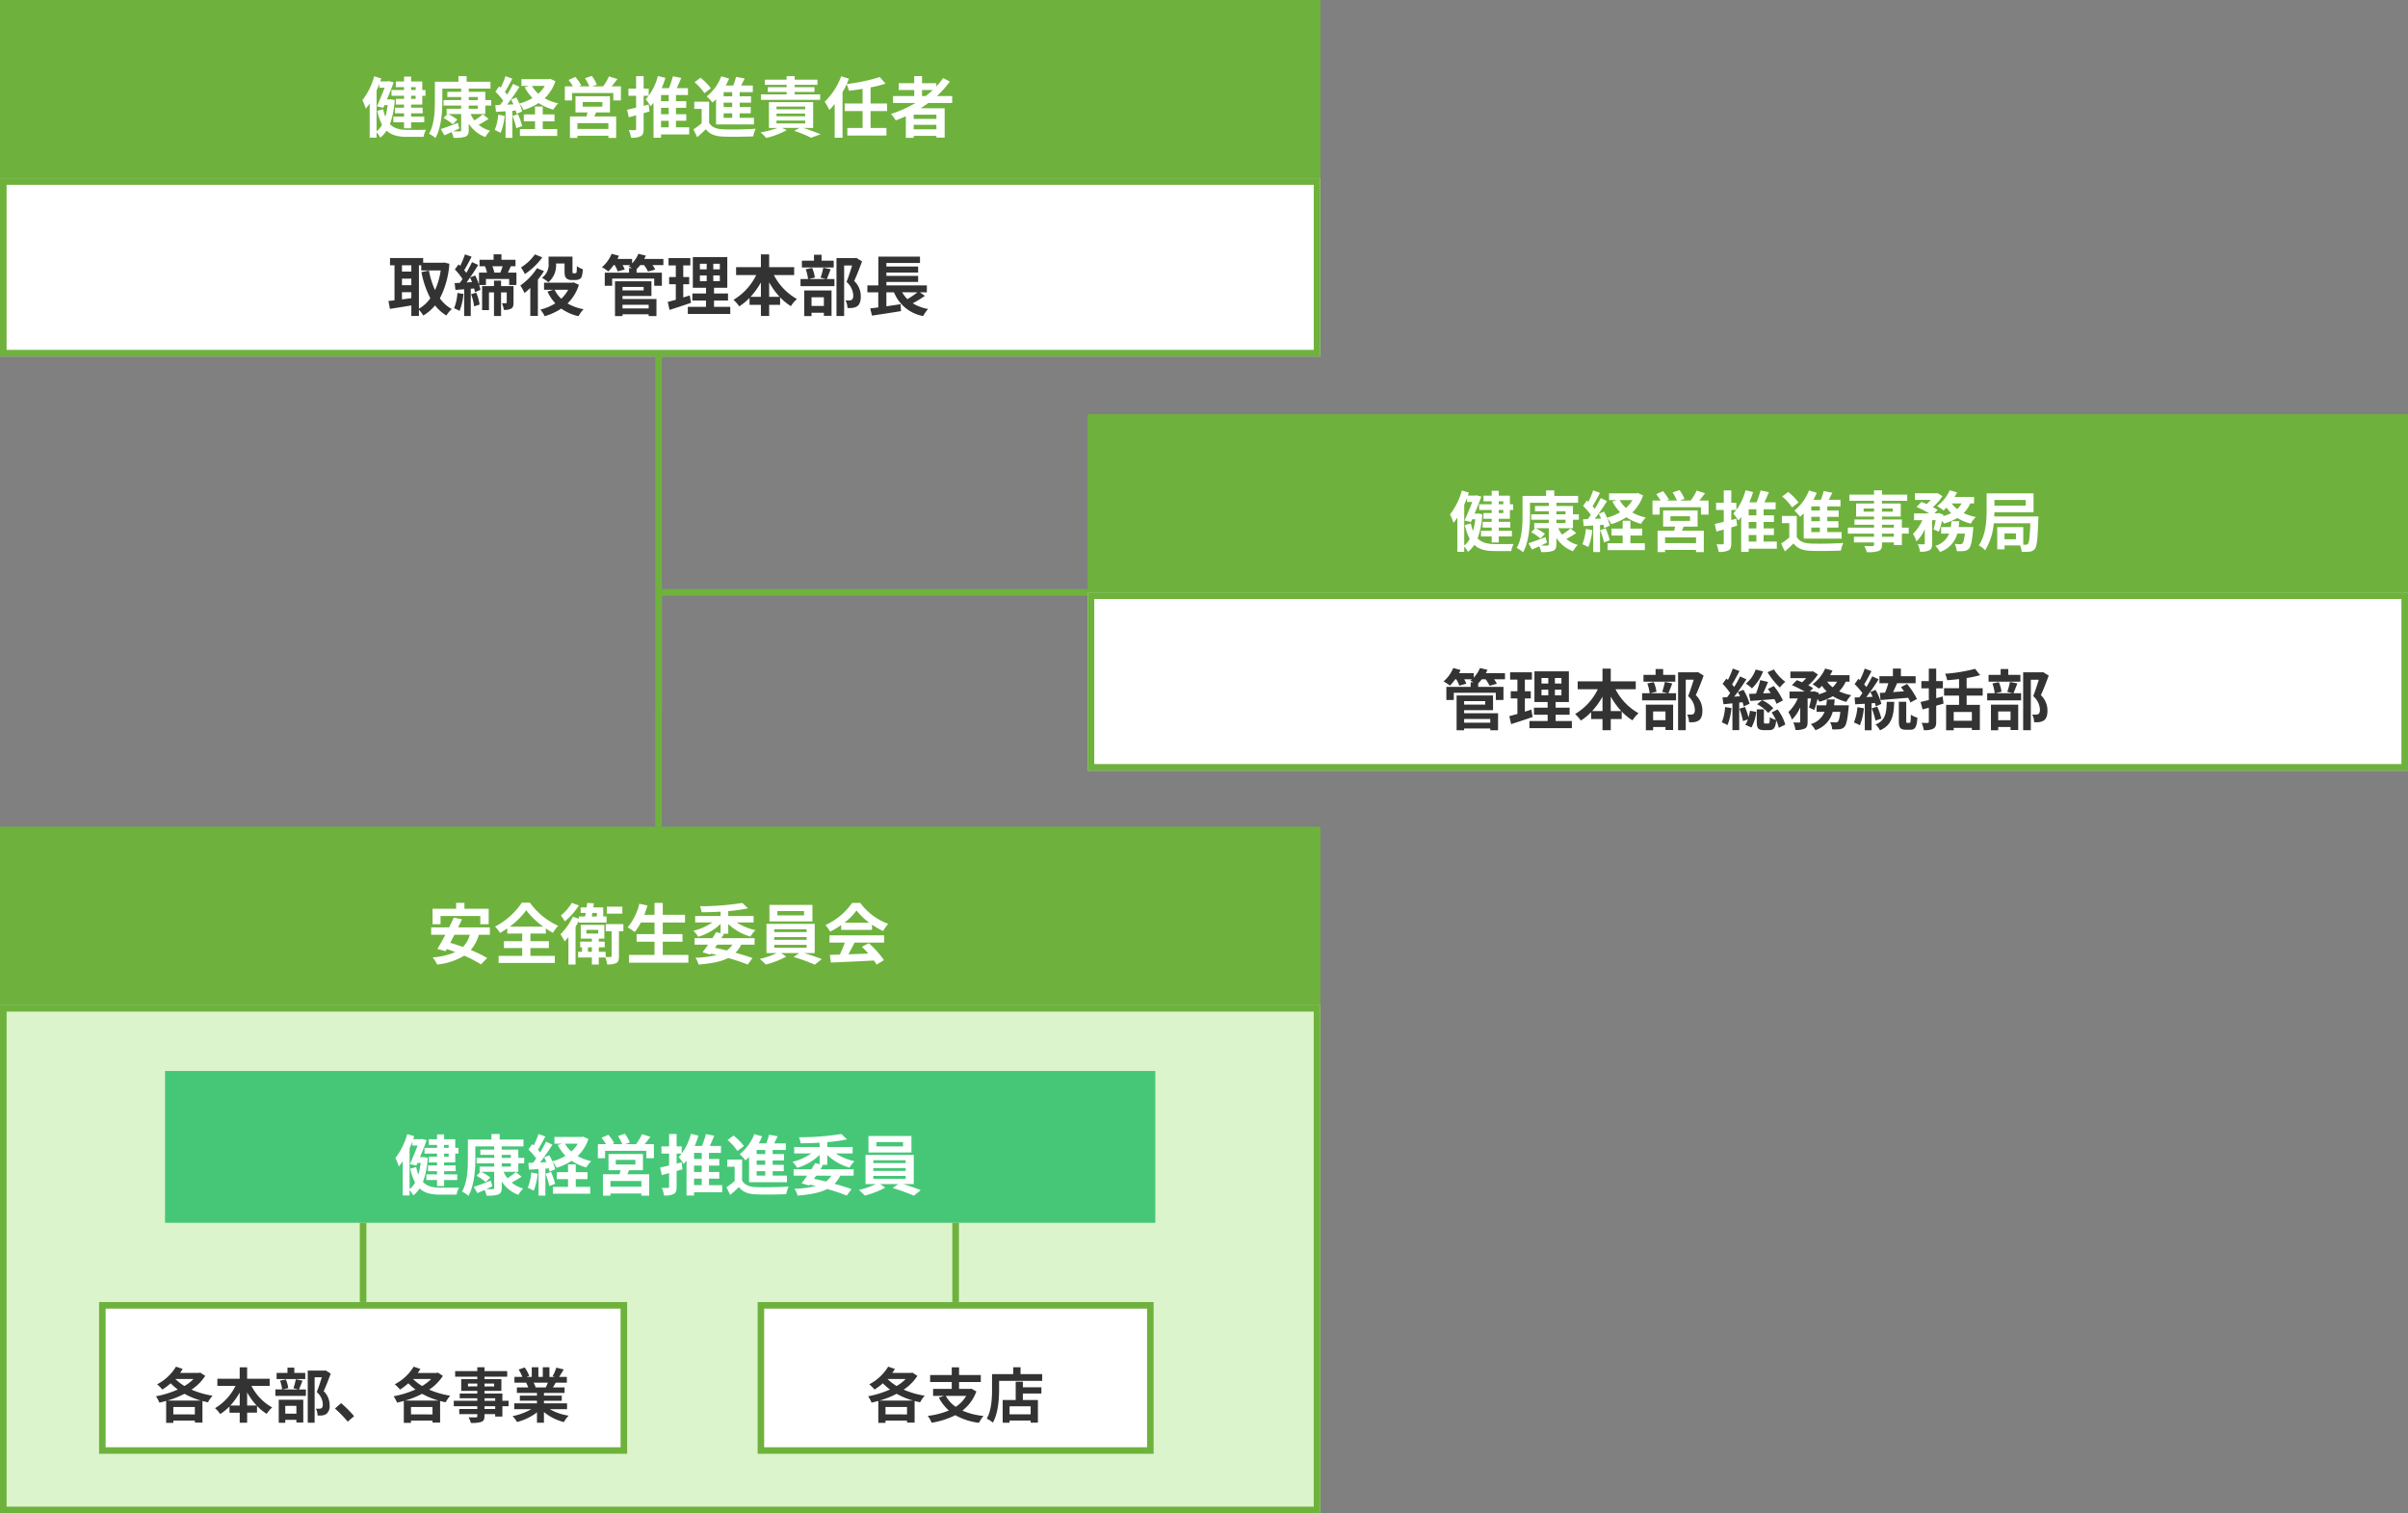 <svg xmlns="http://www.w3.org/2000/svg" width="729.504" height="458.5"><rect width="100%" height="100%" fill="#808080" stroke="none"/><g data-name="長方形 33749" fill="#dcf4cb" stroke="#6eb23d" stroke-width="2"><path d="M0 304.5h400v154H0z" stroke="none"/><path fill="none" d="M1 305.5h398v152H1z"/></g><path data-name="長方形 33746" fill="#6eb23d" d="M0 0h400v54H0z"/><path data-name="長方形 33753" fill="#6eb23d" d="M329.504 125.5h400v54h-400z"/><path data-name="長方形 33748" fill="#6eb23d" d="M0 250.5h400v54H0z"/><path data-name="長方形 33750" fill="#45c777" d="M50 324.5h300v46H50z"/><g data-name="長方形 33751" fill="#fff" stroke="#6eb23d" stroke-width="2"><path d="M30 394.5h160v46H30z" stroke="none"/><path fill="none" d="M31 395.5h158v44H31z"/></g><g data-name="長方形 33752" fill="#fff" stroke="#6eb23d" stroke-width="2"><path d="M229.504 394.5h120v46h-120z" stroke="none"/><path fill="none" d="M230.504 395.5h118v44h-118z"/></g><g data-name="長方形 33747" fill="#fff" stroke="#6eb23d" stroke-width="2"><path d="M0 54h400v54H0z" stroke="none"/><path fill="none" d="M1 55h398v52H1z"/></g><g data-name="長方形 33754" fill="#fff" stroke="#6eb23d" stroke-width="2"><path d="M329.504 179.5h400v54h-400z" stroke="none"/><path fill="none" d="M330.504 180.5h398v52h-398z"/></g><path data-name="パス 403777" d="M125.924 26.4v.88h-1.38v-.88zm0 3.56h-1.38v-.94h1.38zm-3.52-2.68h-3.8v1.74h3.8v.94h-2.5v1.72h2.5v.94h-2.74v1.72h2.74v.98h-3.24v1.72h3.24v1.82h2.14v-1.82h3.98v-1.72h-3.98v-.98h3.5v-1.72h-3.5v-.94h3.38v-2.66h.98v-1.74h-.98v-2.6h-3.38V23.2h-2.14v1.48h-2.5v1.72h2.5zm-8.32.16c.3-.68.58-1.36.84-2.06v1.2h1.6c-.66 1.7-1.56 3.9-2.34 5.64l1.94.44.36-.82h.96a22.184 22.184 0 01-.7 3.54 13.85 13.85 0 01-.66-2.3l-1.8.52a16.012 16.012 0 001.46 4.18 6.168 6.168 0 01-1.66 2zm4.24 2.64l-.36.04h-.74c.76-1.8 1.5-3.66 2.04-5.16l-1.48-.38-.34.08h-2.26l.3-.9-2.12-.64a20.8 20.8 0 01-3.58 7.24 15.142 15.142 0 011.04 2.58 17.844 17.844 0 001.18-1.62V41.7h2.08v-1.6a7.776 7.776 0 011.12 1.6 8.507 8.507 0 001.92-2.12c1.54 1.46 3.58 1.88 6.2 1.88h5a7.148 7.148 0 01.74-2.14c-1.12.04-4.7.04-5.62.04-2.2-.02-4-.38-5.32-1.74a24.173 24.173 0 001.44-7.32zm23.68 1.9h2.76v.98h-2.76zm0-2.58h2.76v.92h-2.76zm5.02 5.14v-2.56h1.78v-1.66h-1.78v-2.5h-5.02v-.98h6.58v-2.08h-7.22v-1.68h-2.48v1.68h-7.14v5.8c0 2.94-.12 7.1-1.76 9.96a9.008 9.008 0 011.92 1.3c1.8-3.1 2.1-8.02 2.1-11.26v-3.72h5.7v.98h-4.18v1.58h4.18v.92h-5.32v1.66h5.32v.98h-4.4v1.58h.28l-1.22 1.2a17.675 17.675 0 012.82 1.92l1.36-1.4a15.484 15.484 0 00-2.78-1.72h3.94v4.84c0 .32-.1.42-.46.42-.26.02-1.08.02-1.92-.02.6-.28 1.22-.56 1.82-.86l-.42-1.7c-1.92.74-3.88 1.48-5.2 1.88l1.1 1.9c.68-.28 1.42-.62 2.18-.98a7.509 7.509 0 01.6 1.74 10.217 10.217 0 003.54-.34c.78-.32 1.06-.84 1.06-2.02v-1.94a9.963 9.963 0 005.04 4.06 9.1 9.1 0 011.44-1.92 9.285 9.285 0 01-3.48-1.8c.96-.5 2.04-1.14 3.02-1.78l-1.74-1.4a21.815 21.815 0 01-2.56 1.86 8.984 8.984 0 01-1.14-1.94zm3.9.22a14.541 14.541 0 01-1.06 4.64 11.755 11.755 0 011.82.86 18.492 18.492 0 001.2-5.16zm4.34.36a23.664 23.664 0 011.16 3.72l1.76-.64a22.049 22.049 0 00-1.24-3.6zm9.16 1.64h3.56v-2.1h-3.56v-2.38h-2.34v2.38h-3.4v2.1h3.4v2.34h-4.58v2.08h11.3V39.1h-4.38zm.62-10.74a10.114 10.114 0 01-1.96 2.38 9.059 9.059 0 01-1.92-2.38zm1.62-2.14l-.42.1h-8.28v2.04h2.28l-1.28.42a12.964 12.964 0 002.36 3.26 15.333 15.333 0 01-3.98 1.66 19.719 19.719 0 00-.92-1.84l-1.58.66c.24.44.48.94.7 1.44l-1.92.08c1.26-1.62 2.64-3.64 3.74-5.38l-1.94-.9a36.266 36.266 0 01-1.78 3.24c-.2-.24-.42-.52-.68-.8.72-1.12 1.52-2.66 2.24-4.02l-2.06-.76a25.352 25.352 0 01-1.46 3.48c-.16-.14-.32-.28-.46-.4l-1.14 1.62a19.627 19.627 0 012.36 2.72c-.32.46-.64.9-.94 1.28l-1.44.06.2 2.06 2.9-.18v8.04h2.06v-8.18l1.02-.08a9.589 9.589 0 01.26 1.02l1.68-.76a11.939 11.939 0 00-.82-2.36 9.323 9.323 0 011.26 1.92 17.933 17.933 0 004.56-2.1 14.652 14.652 0 004.46 2 9.553 9.553 0 011.46-1.92 14.273 14.273 0 01-4.1-1.52 12.7 12.7 0 003.26-5.18zm17.64 15.18h-9.38v-1.74h9.38zm-7.76-8.14h5.94v1.4h-5.94zm8.24 3.14v-4.9h-10.44v4.9h3.64c-.08.4-.2.82-.3 1.22h-5.02v6.5h2.26v-.66h9.38v.66h2.36v-6.5h-6.62c.18-.38.36-.78.52-1.22zm.52-7.9c.56-.66 1.16-1.46 1.74-2.22l-2.56-.8a14.958 14.958 0 01-1.78 3.02h-3.28l1.4-.52a13.456 13.456 0 00-1.52-2.64l-2.08.7a16.329 16.329 0 011.3 2.46h-3.08l.64-.28a12.912 12.912 0 00-1.78-2.56l-2.06.9a15.786 15.786 0 011.32 1.94h-2.44v4.26h2.18v-2.24h12.5v2.24h2.3v-4.26zm11.2 5.5l-1.52.4v-3.04h1.54v-2.18h-1.54v-3.76h-2.28v3.76h-2.32v2.18h2.32v3.6c-1.02.24-1.96.46-2.72.62l.5 2.3 2.22-.6v4.1c0 .3-.1.38-.34.38-.26.02-1.08.02-1.86-.02a8.641 8.641 0 01.66 2.32 5.908 5.908 0 002.98-.48c.64-.36.84-1 .84-2.18V34.3c.6-.18 1.2-.34 1.78-.52zm3.76 4.94h2.32v1.98h-2.32zm2.32-5.94h-2.32V28.8h2.32zm0 3.94h-2.32v-1.94h2.32zm6.2 3.98h-4V36.6h3.12v-2h-3.12v-1.94h3.12v-2h-3.12V28.8h3.64v-2.1h-3.4c.46-.96.92-2.04 1.36-3.08l-2.52-.52a33 33 0 01-1.2 3.6h-2.2a25.242 25.242 0 001.12-3.12l-2.28-.54a16.63 16.63 0 01-3.7 7.06 15.673 15.673 0 011.5 2.1 11.787 11.787 0 00.88-1.06v10.58h2.28v-.98h8.52zm13.04-9.4h-2.6v-1.26h2.6zm0 3.24h-2.6V31.1h2.6zm0 3.28h-2.6v-1.36h2.6zm-4.9 2h11.48v-2h-4.32v-1.36h3.36v-1.92h-3.36V31.1h3.44v-1.92h-3.44v-1.26h3.98v-2h-3.54c.36-.68.72-1.42 1.08-2.14l-2.62-.5a24.8 24.8 0 01-.84 2.64h-2.28a22.858 22.858 0 001.02-2.12l-2.36-.68a14.5 14.5 0 01-4.42 6.08 16.854 16.854 0 011.74 1.88c.36-.32.72-.66 1.08-1.04zm-1.56-10.96a17.38 17.38 0 00-3.14-3.18l-1.82 1.36a15.585 15.585 0 013 3.32zm-.54 4.08h-4.5V33h2.24v4.36a23.968 23.968 0 01-2.48 1.84l1.12 2.36c1.02-.86 1.84-1.62 2.64-2.4 1.2 1.54 2.8 2.12 5.18 2.22 2.44.1 6.68.06 9.16-.06a10.845 10.845 0 01.74-2.32c-2.76.22-7.48.28-9.88.18-2.04-.08-3.44-.64-4.22-1.98zm33.64-2.22h-7.72v-.74h6v-1.44h-6v-.72h6.9v-1.56h-6.9v-1.08h-2.44v1.08h-6.62v1.56h6.62v.72h-5.7v1.44h5.7v.74h-7.76v1.64h17.92zm-13.22 7.94h8.68v.84h-8.68zm0-2.12h8.68v.8h-8.68zm0-2.12h8.68v.8h-8.68zm11.1 6.46v-7.82h-13.4v7.82h2.62a26.91 26.91 0 01-5.16 1.34 15.367 15.367 0 011.72 1.7 25.561 25.561 0 006.24-2.38l-1.46-.66h5.3l-1.6.88a36.245 36.245 0 015.12 2.1l2.86-1.06c-1.26-.54-3.3-1.3-5.18-1.92zm22.4-5.1v-2.3h-5v-4.88a33.119 33.119 0 004.52-1.14l-1.74-2a52.632 52.632 0 01-10.02 2.12c.26-.54.48-1.06.7-1.6l-2.36-.74a20.816 20.816 0 01-5 7.7 18.6 18.6 0 011.4 2.5 18.636 18.636 0 001.62-1.84v10.24h2.38v-13.8a22.713 22.713 0 001.24-2.4 9.287 9.287 0 01.68 1.98c1.34-.16 2.76-.34 4.16-.58v4.44h-5.42v2.3h5.42v5.12h-4.62v2.28h11.84v-2.28h-4.8v-5.12zm10.58-6.38h3.26a27.313 27.313 0 01-2.16 1.82h-1.1zm4.36 8.74h-6.88v-1.28h6.88zm-6.88 3.16v-1.36h6.88v1.36zm11.66-7.98v-2.1h-4.64a29.255 29.255 0 003.94-4.4l-2.04-1.04a24.353 24.353 0 01-2.06 2.54v-.98h-4.34v-2.16h-2.36v2.16h-4.7v2.06h4.7v1.82h-6.42v2.1h6.8a35.436 35.436 0 01-7.42 3.32 12.944 12.944 0 011.44 1.96c1.02-.38 2.06-.82 3.06-1.26v6.54h2.38v-.6h6.88v.52h2.5V32.8h-7.28c.82-.52 1.58-1.04 2.36-1.6z" fill="#fff" stroke="rgba(0,0,0,0)"/><path data-name="パス 403776" d="M455.428 151.9v.88h-1.38v-.88zm0 3.56h-1.38v-.94h1.38zm-3.52-2.68h-3.8v1.74h3.8v.94h-2.5v1.72h2.5v.94h-2.74v1.72h2.74v.98h-3.24v1.72h3.24v1.82h2.14v-1.82h3.98v-1.72h-3.98v-.98h3.5v-1.72h-3.5v-.94h3.38v-2.66h.98v-1.74h-.98v-2.6h-3.38v-1.48h-2.14v1.48h-2.5v1.72h2.5zm-8.32.16c.3-.68.58-1.36.84-2.06v1.2h1.6c-.66 1.7-1.56 3.9-2.34 5.64l1.94.44.36-.82h.96a22.184 22.184 0 01-.7 3.54 13.85 13.85 0 01-.66-2.3l-1.8.52a16.012 16.012 0 001.46 4.18 6.168 6.168 0 01-1.66 2zm4.24 2.64l-.36.04h-.74c.76-1.8 1.5-3.66 2.04-5.16l-1.48-.38-.34.08h-2.26l.3-.9-2.12-.64a20.8 20.8 0 01-3.58 7.24 15.142 15.142 0 011.04 2.58 17.844 17.844 0 001.18-1.62v10.38h2.08v-1.6a7.776 7.776 0 011.12 1.6 8.507 8.507 0 001.92-2.12c1.54 1.46 3.58 1.88 6.2 1.88h5a7.148 7.148 0 01.74-2.14c-1.12.04-4.7.04-5.62.04-2.2-.02-4-.38-5.32-1.74a24.173 24.173 0 001.44-7.32zm23.68 1.9h2.76v.98h-2.76zm0-2.58h2.76v.92h-2.76zm5.02 5.14v-2.56h1.78v-1.66h-1.78v-2.5h-5.02v-.98h6.58v-2.08h-7.22v-1.68h-2.48v1.68h-7.14v5.8c0 2.94-.12 7.1-1.76 9.96a9.008 9.008 0 011.92 1.3c1.8-3.1 2.1-8.02 2.1-11.26v-3.72h5.7v.98h-4.18v1.58h4.18v.92h-5.32v1.66h5.32v.98h-4.4v1.58h.28l-1.22 1.2a17.675 17.675 0 012.82 1.92l1.36-1.4a15.484 15.484 0 00-2.78-1.72h3.94v4.84c0 .32-.1.42-.46.42-.26.02-1.08.02-1.92-.02.6-.28 1.22-.56 1.82-.86l-.42-1.7c-1.92.74-3.88 1.48-5.2 1.88l1.1 1.9c.68-.28 1.42-.62 2.18-.98a7.509 7.509 0 01.6 1.74 10.217 10.217 0 003.54-.34c.78-.32 1.06-.84 1.06-2.02v-1.94a9.963 9.963 0 005.04 4.06 9.1 9.1 0 011.44-1.92 9.285 9.285 0 01-3.48-1.8c.96-.5 2.04-1.14 3.02-1.78l-1.74-1.4a21.815 21.815 0 01-2.56 1.86 8.984 8.984 0 01-1.14-1.94zm3.9.22a14.541 14.541 0 01-1.06 4.64 11.755 11.755 0 011.82.86 18.492 18.492 0 001.2-5.16zm4.34.36a23.664 23.664 0 011.16 3.72l1.76-.64a22.049 22.049 0 00-1.24-3.6zm9.16 1.64h3.56v-2.1h-3.56v-2.38h-2.34v2.38h-3.4v2.1h3.4v2.34h-4.58v2.08h11.3v-2.08h-4.38zm.62-10.74a10.114 10.114 0 01-1.96 2.38 9.059 9.059 0 01-1.92-2.38zm1.62-2.14l-.42.1h-8.28v2.04h2.28l-1.28.42a12.964 12.964 0 002.36 3.26 15.333 15.333 0 01-3.98 1.66 19.719 19.719 0 00-.92-1.84l-1.58.66c.24.44.48.94.7 1.44l-1.92.08c1.26-1.62 2.64-3.64 3.74-5.38l-1.94-.9a36.266 36.266 0 01-1.78 3.24c-.2-.24-.42-.52-.68-.8.72-1.12 1.52-2.66 2.24-4.02l-2.06-.76a25.352 25.352 0 01-1.46 3.48c-.16-.14-.32-.28-.46-.4l-1.14 1.62a19.627 19.627 0 012.36 2.72c-.32.46-.64.9-.94 1.28l-1.44.06.2 2.06 2.9-.18v8.04h2.06v-8.18l1.02-.08a9.589 9.589 0 01.26 1.02l1.68-.76a11.939 11.939 0 00-.82-2.36 9.323 9.323 0 011.26 1.92 17.933 17.933 0 004.56-2.1 14.652 14.652 0 004.46 2 9.553 9.553 0 011.46-1.92 14.273 14.273 0 01-4.1-1.52 12.7 12.7 0 003.26-5.18zm17.64 15.18h-9.38v-1.74h9.38zm-7.76-8.14h5.94v1.4h-5.94zm8.24 3.14v-4.9h-10.44v4.9h3.64c-.08.4-.2.82-.3 1.22h-5.02v6.5h2.26v-.66h9.38v.66h2.36v-6.5h-6.62c.18-.38.36-.78.52-1.22zm.52-7.9c.56-.66 1.16-1.46 1.74-2.22l-2.56-.8a14.958 14.958 0 01-1.78 3.02h-3.28l1.4-.52a13.456 13.456 0 00-1.52-2.64l-2.08.7a16.329 16.329 0 011.3 2.46h-3.08l.64-.28a12.912 12.912 0 00-1.78-2.56l-2.06.9a15.786 15.786 0 011.32 1.94h-2.44v4.26h2.18v-2.24h12.5v2.24h2.3v-4.26zm11.2 5.5l-1.52.4v-3.04h1.54v-2.18h-1.54v-3.76h-2.28v3.76h-2.32v2.18h2.32v3.6c-1.02.24-1.96.46-2.72.62l.5 2.3 2.22-.6v4.1c0 .3-.1.38-.34.38-.26.02-1.08.02-1.86-.02a8.641 8.641 0 01.66 2.32 5.908 5.908 0 002.98-.48c.64-.36.84-1 .84-2.18v-4.76c.6-.18 1.2-.34 1.78-.52zm3.76 4.94h2.32v1.98h-2.32zm2.32-5.94h-2.32v-1.86h2.32zm0 3.94h-2.32v-1.94h2.32zm6.2 3.98h-4v-1.98h3.12v-2h-3.12v-1.94h3.12v-2h-3.12v-1.86h3.64v-2.1h-3.4c.46-.96.92-2.04 1.36-3.08l-2.52-.52a33 33 0 01-1.2 3.6h-2.2a25.242 25.242 0 001.12-3.12l-2.28-.54a16.63 16.63 0 01-3.7 7.06 15.673 15.673 0 011.5 2.1 11.787 11.787 0 00.88-1.06v10.58h2.28v-.98h8.52zm13.04-9.4h-2.6v-1.26h2.6zm0 3.24h-2.6v-1.32h2.6zm0 3.28h-2.6v-1.36h2.6zm-4.9 2h11.48v-2h-4.32v-1.36h3.36v-1.92h-3.36v-1.32h3.44v-1.92h-3.44v-1.26h3.98v-2h-3.54c.36-.68.72-1.42 1.08-2.14l-2.62-.5a24.8 24.8 0 01-.84 2.64h-2.28a22.858 22.858 0 001.02-2.12l-2.36-.68a14.5 14.5 0 01-4.42 6.08 16.854 16.854 0 011.74 1.88c.36-.32.72-.66 1.08-1.04zm-1.56-10.96a17.38 17.38 0 00-3.14-3.18l-1.82 1.36a15.585 15.585 0 013 3.32zm-.54 4.08h-4.5v2.18h2.24v4.36a23.968 23.968 0 01-2.48 1.84l1.12 2.36c1.02-.86 1.84-1.62 2.64-2.4 1.2 1.54 2.8 2.12 5.18 2.22 2.44.1 6.68.06 9.16-.06a10.845 10.845 0 01.74-2.32c-2.76.22-7.48.28-9.88.18-2.04-.08-3.44-.64-4.22-1.98zm29.42 6.3h-3.6v-.94h3.6zm-3.6-3.62h3.6v.86h-3.6zm-5.56-3.98v-.96h3.14v.96zm8.8-.96v.96h-3.24v-.96zm4.86 5.8h-2.08v-2.46h-6.02v-.88h5.68v-3.96h-5.68v-.82h7.64v-1.88h-7.64v-1.3h-2.42v1.3h-7.46v1.88h7.46v.82h-5.42v3.96h5.42v.88h-5.92v1.6h5.92v.86h-7.92v1.82h7.92v.94h-6.08v1.72h6.08v.62c0 .36-.12.48-.5.5-.32 0-1.5 0-2.46-.04a7.332 7.332 0 01.78 1.88 10.533 10.533 0 003.54-.34c.78-.34 1.06-.82 1.06-2v-.62h3.6v.82h2.42v-3.48h2.08zm15.12-.16c.08-.58.14-1.18.2-1.78h-2.38a16.7 16.7 0 01-.2 1.78h-2.92v1.98h2.42a6.411 6.411 0 01-4.18 3.72 6.727 6.727 0 011.38 1.84 7.99 7.99 0 005.26-5.56h2.32c-.22 1.86-.48 2.72-.76 2.98a.815.815 0 01-.64.22 16.937 16.937 0 01-1.72-.1 5.244 5.244 0 01.64 2.2 15.282 15.282 0 002.24-.04 2.2 2.2 0 001.46-.7c.58-.64.94-2.18 1.26-5.64.04-.28.08-.9.08-.9zm.88-7.16a6.078 6.078 0 01-1.32 1.7 7.842 7.842 0 01-1.66-1.7zm3.8 0v-1.98h-5.9a13.409 13.409 0 00.74-1.4l-2.22-.6a11.923 11.923 0 01-3.82 4.76 17.464 17.464 0 011.94 1.34 11.908 11.908 0 00.9-.86 11.308 11.308 0 001.42 1.66 12.117 12.117 0 01-2.44.92l.08-.46-1.44-.48-.32.1h-.96l.98-1.02a11.194 11.194 0 00-1.46-.88 14.929 14.929 0 002.92-3.3l-1.52-.96-.36.08h-6.46v2h4.8a12.489 12.489 0 01-1.26 1.26c-.54-.24-1.1-.46-1.58-.64l-1.5 1.52a29.012 29.012 0 013.86 1.94h-4.58v2.08h2.5a12.566 12.566 0 01-2.84 4.12 13.329 13.329 0 011.08 2.3 12.118 12.118 0 002.5-3.7v4.28c0 .24-.08.28-.32.3-.26 0-1.06 0-1.8-.02a7.923 7.923 0 01.68 2.26 5.9 5.9 0 002.82-.42c.7-.36.86-1 .86-2.08v-7.04h1.06a26.067 26.067 0 01-.64 2.76l1.6.74a23.344 23.344 0 00.98-3.34 7.57 7.57 0 01.56.84 16.009 16.009 0 004.08-1.68 14.406 14.406 0 004.08 1.72 9.135 9.135 0 011.5-2.02 15.562 15.562 0 01-3.68-1.18 9.825 9.825 0 002-2.92zm12.68 10.84h-3.46v-1.78h3.46zm2.96-11.9v1.72h-9.48v-1.72zm-9.54 5c.04-.44.04-.88.06-1.28h11.86v-5.72h-14.22v4.88c0 3.18-.18 7.74-2.38 10.86a8.72 8.72 0 011.92 1.5 17.63 17.63 0 002.6-8.18h11.1c-.14 4.2-.36 5.82-.7 6.22a.69.69 0 01-.66.28h-.78v-5.32h-7.88v6.72h2.2v-1.18h4.72a6.412 6.412 0 01.48 1.94 13.417 13.417 0 002.5-.08 2.065 2.065 0 001.52-.86c.6-.76.82-3.02 1.02-8.82.02-.28.04-.96.04-.96z" fill="#fff" stroke="rgba(0,0,0,0)"/><path data-name="パス 403775" d="M133.464 277.54h12.04v2.5h2.54v-4.7h-7.34v-1.78h-2.52v1.78h-7.14v4.7h2.42zm8.86 5.68a7.935 7.935 0 01-2.1 3.7c-1.32-.48-2.62-.92-3.84-1.26.42-.78.86-1.6 1.28-2.44zm6.08 0v-2.24h-9.62c.42-.84.82-1.66 1.18-2.44l-2.5-.52c-.4.92-.88 1.94-1.4 2.96h-5.44v2.24h4.3c-.86 1.62-1.7 3.14-2.42 4.3l2.48.68.38-.66c.84.28 1.7.6 2.58.92a20.964 20.964 0 01-6.88 1.62 9.712 9.712 0 011.36 2.16 19.528 19.528 0 008.2-2.68 34.347 34.347 0 015.08 2.64l1.9-1.94a36.759 36.759 0 00-5-2.42 12.136 12.136 0 002.48-4.62zm6.02-2.46a23.04 23.04 0 005-4.96 24.1 24.1 0 005.16 4.96zm6.26 6.48h5.6v-2.08h-5.6v-2.3h4.68v-1.56a25.355 25.355 0 002.16 1.34 11.588 11.588 0 011.58-2.14 21.137 21.137 0 01-8.56-7h-2.46a21.825 21.825 0 01-8.12 7.24 8.788 8.788 0 011.5 1.92 25.589 25.589 0 002.22-1.38v1.58h4.52v2.3h-5.54v2.08h5.54v2.38h-7.14v2.14h17.02v-2.14h-7.4zm27.86-12.54h-4.7v2.12h4.7zm-15.32-1.14a13.982 13.982 0 01-3.3 3.8 11.787 11.787 0 011.18 1.82 20.689 20.689 0 004.26-4.84zm7.6 3.04v1.08h-1.56c.06-.34.14-.7.2-1.08zm-5.48 2.92h8.42v-1.84h-1.02v-2.74h-3c.06-.42.12-.84.18-1.24l-2.02-.14q-.09.66-.18 1.38h-1.82v1.66h1.54c-.06.38-.12.74-.2 1.08h-1.9v.7l-1.8-.64a18.7 18.7 0 01-3.76 5.34 14.078 14.078 0 011.26 2.16c.38-.4.78-.84 1.16-1.32v8.32h2.16V280.8c.36-.58.68-1.18.98-1.78zm2.78 8.86v-1.36h1.18v1.36zm-.48-6.64h3.58v1.12h-3.58zm11.22-1.74h-5.36v2.16h1.78v7.52c0 .22-.06.28-.3.28a13.2 13.2 0 01-1.5-.02v-1.56h-2.08v-1.36h1.8v-1.72h-1.8v-.9h1.68v-4.18h-7.14v4.18h3.36v.9h-3.54v1.72h.56v1.36h-1.18v1.72h4.16v2.14h2.1v-2.14h2a11.206 11.206 0 01.54 2.1 5.824 5.824 0 002.74-.4c.68-.38.82-1.02.82-2.1v-7.54h1.36zm11.92 9.34v-4.02h5.98v-2.3h-5.98v-3.52h6.74v-2.32h-6.74v-3.6h-2.5v3.6h-3.08c.34-.92.66-1.86.94-2.82l-2.46-.54a17.207 17.207 0 01-3.54 7.16 18.912 18.912 0 012.14 1.42 16.484 16.484 0 001.86-2.9h4.14v3.52h-5.42v2.3h5.42v4.02h-7.72v2.34h17.98v-2.34zm21.1-3.12a6.474 6.474 0 01-1.7 1.76c-1.18-.28-2.38-.56-3.58-.82l.64-.94zm-1.26-6.24a16.708 16.708 0 006.72 3.8 10.292 10.292 0 011.52-1.96 17.114 17.114 0 01-5.7-2.34h5.14v-1.94h-7.68v-1.48a50.676 50.676 0 005.98-.84l-1.72-1.64a81.074 81.074 0 01-12.84 1 6.482 6.482 0 01.5 1.82c1.84 0 3.8-.06 5.76-.18v1.32h-7.7v1.94h5.2a16.68 16.68 0 01-5.72 2.52 9.625 9.625 0 011.42 1.84 16.675 16.675 0 006.8-3.9v2.82l-1.34-.36c-.34.58-.74 1.22-1.14 1.86h-5.4v1.96h4.1c-.6.86-1.18 1.66-1.68 2.3l2.3.7.22-.3q.93.21 1.8.42a30.267 30.267 0 01-6.48.84 6.567 6.567 0 01.94 2.08c3.84-.34 6.78-.86 8.98-2a61.543 61.543 0 015.92 1.98l1.46-1.96c-1.38-.5-3.18-1.06-5.18-1.6a8.926 8.926 0 001.74-2.46h4.06v-1.96h-10.08c.28-.42.54-.84.78-1.24l-.38-.1h1.7zm22.96-2.64h-8.08v-1.3h8.08zm2.54-3.16h-13.02v5h13.02zm-11.56 12.1h9.8v.88h-9.8zm0-2.36h9.8v.84h-9.8zm0-2.38h9.8v.86h-9.8zm12.26 7.22v-8.84h-14.62v8.84h3.14a24.415 24.415 0 01-5.16 1.78 20.919 20.919 0 011.8 1.7 26.648 26.648 0 006.2-2.4l-1.54-1.08h5.46l-1.68 1.2a53.233 53.233 0 016.42 2.32l2.1-1.68c-1.38-.56-3.48-1.28-5.36-1.84zm9-9.2a18.176 18.176 0 003.66-3.7 19.464 19.464 0 003.84 3.7zm-.98 2.18h9.34v-1.58a24.168 24.168 0 003.36 1.94 12.328 12.328 0 011.54-2.18 18.3 18.3 0 01-8.46-6.34h-2.48a19.86 19.86 0 01-8.08 6.7 9.292 9.292 0 011.4 2 23.093 23.093 0 003.38-2zm-3.54 3.86h4.64a38.408 38.408 0 01-1.52 3.62l-3.02.1.32 2.32c3.4-.16 8.34-.36 13.04-.62a10.607 10.607 0 01.8 1.24l2.22-1.34a26.9 26.9 0 00-4.58-5.14l-2.1 1.1a23.837 23.837 0 011.96 2.04c-2.04.08-4.1.16-6.02.22.6-1.12 1.26-2.36 1.84-3.54h8.96v-2.2h-16.54z" fill="#fff" stroke="rgba(0,0,0,0)"/><path data-name="パス 403774" d="M135.924 346.9v.88h-1.38v-.88zm0 3.56h-1.38v-.94h1.38zm-3.52-2.68h-3.8v1.74h3.8v.94h-2.5v1.72h2.5v.94h-2.74v1.72h2.74v.98h-3.24v1.72h3.24v1.82h2.14v-1.82h3.98v-1.72h-3.98v-.98h3.5v-1.72h-3.5v-.94h3.38v-2.66h.98v-1.74h-.98v-2.6h-3.38v-1.48h-2.14v1.48h-2.5v1.72h2.5zm-8.32.16c.3-.68.58-1.36.84-2.06v1.2h1.6c-.66 1.7-1.56 3.9-2.34 5.64l1.94.44.36-.82h.96a22.184 22.184 0 01-.7 3.54 13.85 13.85 0 01-.66-2.3l-1.8.52a16.012 16.012 0 001.46 4.18 6.168 6.168 0 01-1.66 2zm4.24 2.64l-.36.04h-.74c.76-1.8 1.5-3.66 2.04-5.16l-1.48-.38-.34.08h-2.26l.3-.9-2.12-.64a20.8 20.8 0 01-3.58 7.24 15.142 15.142 0 011.04 2.58 17.844 17.844 0 001.18-1.62v10.38h2.08v-1.6a7.776 7.776 0 011.12 1.6 8.507 8.507 0 001.92-2.12c1.54 1.46 3.58 1.88 6.2 1.88h5a7.148 7.148 0 01.74-2.14c-1.12.04-4.7.04-5.62.04-2.2-.02-4-.38-5.32-1.74a24.173 24.173 0 001.44-7.32zm23.68 1.9h2.76v.98h-2.76zm0-2.58h2.76v.92h-2.76zm5.02 5.14v-2.56h1.78v-1.66h-1.78v-2.5h-5.02v-.98h6.58v-2.08h-7.22v-1.68h-2.48v1.68h-7.14v5.8c0 2.94-.12 7.1-1.76 9.96a9.009 9.009 0 011.92 1.3c1.8-3.1 2.1-8.02 2.1-11.26v-3.72h5.7v.98h-4.18v1.58h4.18v.92h-5.32v1.66h5.32v.98h-4.4v1.58h.28l-1.22 1.2a17.675 17.675 0 012.82 1.92l1.36-1.4a15.483 15.483 0 00-2.78-1.72h3.94v4.84c0 .32-.1.42-.46.42-.26.02-1.08.02-1.92-.02.6-.28 1.22-.56 1.82-.86l-.42-1.7c-1.92.74-3.88 1.48-5.2 1.88l1.1 1.9c.68-.28 1.42-.62 2.18-.98a7.51 7.51 0 01.6 1.74 10.217 10.217 0 003.54-.34c.78-.32 1.06-.84 1.06-2.02v-1.94a9.963 9.963 0 005.04 4.06 9.1 9.1 0 011.44-1.92 9.285 9.285 0 01-3.48-1.8c.96-.5 2.04-1.14 3.02-1.78l-1.74-1.4a21.814 21.814 0 01-2.56 1.86 8.984 8.984 0 01-1.14-1.94zm3.9.22a14.541 14.541 0 01-1.06 4.64 11.756 11.756 0 011.82.86 18.491 18.491 0 001.2-5.16zm4.34.36a23.665 23.665 0 011.16 3.72l1.76-.64a22.051 22.051 0 00-1.24-3.6zm9.16 1.64h3.56v-2.1h-3.56v-2.38h-2.34v2.38h-3.4v2.1h3.4v2.34h-4.58v2.08h11.3v-2.08h-4.38zm.62-10.74a10.114 10.114 0 01-1.96 2.38 9.059 9.059 0 01-1.92-2.38zm1.62-2.14l-.42.1h-8.28v2.04h2.28l-1.28.42a12.965 12.965 0 002.36 3.26 15.333 15.333 0 01-3.98 1.66 19.72 19.72 0 00-.92-1.84l-1.58.66c.24.44.48.94.7 1.44l-1.92.08c1.26-1.62 2.64-3.64 3.74-5.38l-1.94-.9a36.269 36.269 0 01-1.78 3.24c-.2-.24-.42-.52-.68-.8.72-1.12 1.52-2.66 2.24-4.02l-2.06-.76a25.354 25.354 0 01-1.46 3.48c-.16-.14-.32-.28-.46-.4l-1.14 1.62a19.626 19.626 0 012.36 2.72c-.32.46-.64.9-.94 1.28l-1.44.06.2 2.06 2.9-.18v8.04h2.06v-8.18l1.02-.08a9.587 9.587 0 01.26 1.02l1.68-.76a11.94 11.94 0 00-.82-2.36 9.324 9.324 0 011.26 1.92 17.934 17.934 0 004.56-2.1 14.652 14.652 0 004.46 2 9.553 9.553 0 011.46-1.92 14.273 14.273 0 01-4.1-1.52 12.7 12.7 0 003.26-5.18zm17.64 15.18h-9.38v-1.74h9.38zm-7.76-8.14h5.94v1.4h-5.94zm8.24 3.14v-4.9h-10.44v4.9h3.64c-.08.4-.2.82-.3 1.22h-5.02v6.5h2.26v-.66h9.38v.66h2.36v-6.5h-6.62c.18-.38.36-.78.52-1.22zm.52-7.9c.56-.66 1.16-1.46 1.74-2.22l-2.56-.8a14.958 14.958 0 01-1.78 3.02h-3.28l1.4-.52a13.456 13.456 0 00-1.52-2.64l-2.08.7a16.329 16.329 0 011.3 2.46h-3.08l.64-.28a12.912 12.912 0 00-1.78-2.56l-2.06.9a15.786 15.786 0 011.32 1.94h-2.44v4.26h2.18v-2.24h12.5v2.24h2.3v-4.26zm11.2 5.5l-1.52.4v-3.04h1.54v-2.18h-1.54v-3.76h-2.28v3.76h-2.32v2.18h2.32v3.6c-1.02.24-1.96.46-2.72.62l.5 2.3 2.22-.6v4.1c0 .3-.1.38-.34.38-.26.02-1.08.02-1.86-.02a8.641 8.641 0 01.66 2.32 5.908 5.908 0 002.98-.48c.64-.36.84-1 .84-2.18v-4.76c.6-.18 1.2-.34 1.78-.52zm3.76 4.94h2.32v1.98h-2.32zm2.32-5.94h-2.32v-1.86h2.32zm0 3.94h-2.32v-1.94h2.32zm6.2 3.98h-4v-1.98h3.12v-2h-3.12v-1.94h3.12v-2h-3.12v-1.86h3.64v-2.1h-3.4c.46-.96.92-2.04 1.36-3.08l-2.52-.52a33 33 0 01-1.2 3.6h-2.2a25.242 25.242 0 001.12-3.12l-2.28-.54a16.63 16.63 0 01-3.7 7.06 15.673 15.673 0 011.5 2.1 11.787 11.787 0 00.88-1.06v10.58h2.28v-.98h8.52zm13.04-9.4h-2.6v-1.26h2.6zm0 3.24h-2.6v-1.32h2.6zm0 3.28h-2.6v-1.36h2.6zm-4.9 2h11.48v-2h-4.32v-1.36h3.36v-1.92h-3.36v-1.32h3.44v-1.92h-3.44v-1.26h3.98v-2h-3.54c.36-.68.72-1.42 1.08-2.14l-2.62-.5a24.8 24.8 0 01-.84 2.64h-2.28a22.858 22.858 0 001.02-2.12l-2.36-.68a14.5 14.5 0 01-4.42 6.08 16.854 16.854 0 011.74 1.88c.36-.32.72-.66 1.08-1.04zm-1.56-10.96a17.38 17.38 0 00-3.14-3.18l-1.82 1.36a15.585 15.585 0 013 3.32zm-.54 4.08h-4.5v2.18h2.24v4.36a23.968 23.968 0 01-2.48 1.84l1.12 2.36c1.02-.86 1.84-1.62 2.64-2.4 1.2 1.54 2.8 2.12 5.18 2.22 2.44.1 6.68.06 9.16-.06a10.845 10.845 0 01.74-2.32c-2.76.22-7.48.28-9.88.18-2.04-.08-3.44-.64-4.22-1.98zm27.06 4.9a6.474 6.474 0 01-1.7 1.76c-1.18-.28-2.38-.56-3.58-.82l.64-.94zm-1.26-6.24a16.708 16.708 0 006.72 3.8 10.292 10.292 0 011.52-1.96 17.114 17.114 0 01-5.7-2.34h5.14v-1.94h-7.68v-1.48a50.676 50.676 0 005.98-.84l-1.72-1.64a81.074 81.074 0 01-12.84 1 6.482 6.482 0 01.5 1.82c1.84 0 3.8-.06 5.76-.18v1.32h-7.7v1.94h5.2a16.68 16.68 0 01-5.72 2.52 9.625 9.625 0 011.42 1.84 16.675 16.675 0 006.8-3.9v2.82l-1.34-.36c-.34.58-.74 1.22-1.14 1.86h-5.4v1.96h4.1c-.6.86-1.18 1.66-1.68 2.3l2.3.7.22-.3q.93.21 1.8.42a30.267 30.267 0 01-6.48.84 6.567 6.567 0 01.94 2.08c3.84-.34 6.78-.86 8.98-2a61.543 61.543 0 015.92 1.98l1.46-1.96c-1.38-.5-3.18-1.06-5.18-1.6a8.926 8.926 0 001.74-2.46h4.06v-1.96h-10.08c.28-.42.54-.84.78-1.24l-.38-.1h1.7zm22.96-2.64h-8.08v-1.3h8.08zm2.54-3.16h-13.02v5h13.02zm-11.56 12.1h9.8v.88h-9.8zm0-2.36h9.8v.84h-9.8zm0-2.38h9.8v.86h-9.8zm12.26 7.22v-8.84h-14.62v8.84h3.14a24.415 24.415 0 01-5.16 1.78 20.919 20.919 0 011.8 1.7 26.648 26.648 0 006.2-2.4l-1.54-1.08h5.46l-1.68 1.2a53.233 53.233 0 016.42 2.32l2.1-1.68c-1.38-.56-3.48-1.28-5.36-1.84z" fill="#fff" stroke="rgba(0,0,0,0)"/><path data-name="パス 403773" d="M50.73 424.352a26.708 26.708 0 005.148-2.052 23.047 23.047 0 004.968 2.052zm1.782 4.194V426.3h6.516v2.25zm6.12-10.728a13.441 13.441 0 01-2.754 2.124 14.663 14.663 0 01-2.754-2.124zm2-1.944l-.36.108h-5.708c.288-.4.54-.81.792-1.206l-2.034-.7a14.507 14.507 0 01-5.722 5.344 13.3 13.3 0 011.584 1.6 18.569 18.569 0 002.52-1.908 18.047 18.047 0 002.16 1.89 29.43 29.43 0 01-6.624 2.052 8.668 8.668 0 011.044 1.926 28.565 28.565 0 002.052-.522v6.642h2.178v-.666h6.516v.594h2.3v-6.55c.558.144 1.1.288 1.674.4a10.161 10.161 0 011.386-2 25.731 25.731 0 01-6.37-1.838 14.355 14.355 0 004.158-4.176zm14.238 9.972v-3.96a20.061 20.061 0 002.862 3.96zm-5.076 0a20.975 20.975 0 002.826-3.924v3.924zm11.9-5.94v-2.16h-6.826v-3.474h-2.25v3.474H65.85v2.16h5.49a15.99 15.99 0 01-6.192 6.75 10.583 10.583 0 011.566 1.782 15.286 15.286 0 002.808-2.3v1.89h3.1v3.042h2.25v-3.046h2.988v-2.052a14.726 14.726 0 002.934 2.412 9.1 9.1 0 011.656-1.944 15.724 15.724 0 01-6.282-6.534zm10.778-3.924H89.16v-1.602h-2.07v1.6H83.8v1.856h8.676zm-2.682 9.972v2.376h-3.366v-2.376zm-5.346 5.13h1.98v-.9h3.366v.828h2.088V424.1h-7.434zm5.184-13.194a18.848 18.848 0 01-.738 2.718l1.458.378h-4.716l1.692-.4a9.063 9.063 0 00-.738-2.628l-1.746.36a11.353 11.353 0 01.63 2.664h-2.052v1.948h9.252v-1.944h-2.088c.306-.7.684-1.674 1.062-2.664zm9-2.682l-.328.072h-5.072v15.786h2.088V417.3h2.178c-.432 1.368-1.008 3.2-1.53 4.482a5.17 5.17 0 011.836 3.668c0 .612-.108 1.026-.432 1.224a1.515 1.515 0 01-.666.144 9.957 9.957 0 01-1.008-.018 4.772 4.772 0 01.522 2.088 9.312 9.312 0 001.44-.036 3.028 3.028 0 001.224-.45 3.052 3.052 0 00.972-2.682 5.746 5.746 0 00-1.8-4.212c.72-1.53 1.512-3.6 2.142-5.328zm6.714 15.534l1.926-1.656a32.391 32.391 0 00-3.924-3.942l-1.872 1.62a35.273 35.273 0 013.87 3.978zm17.388-6.39a26.708 26.708 0 005.148-2.052 23.047 23.047 0 004.968 2.052zm1.782 4.194V426.3h6.516v2.25zm6.12-10.728a13.441 13.441 0 01-2.754 2.124 14.663 14.663 0 01-2.754-2.124zm2-1.944l-.36.108h-5.708c.288-.4.54-.81.792-1.206l-2.034-.7a14.507 14.507 0 01-5.722 5.344 13.3 13.3 0 011.584 1.6 18.569 18.569 0 002.52-1.908 18.046 18.046 0 002.16 1.89 29.43 29.43 0 01-6.624 2.052 8.668 8.668 0 011.044 1.926 28.565 28.565 0 002.052-.522v6.642h2.178v-.666h6.516v.594h2.3v-6.55c.558.144 1.1.288 1.674.4a10.161 10.161 0 011.386-2 25.731 25.731 0 01-6.37-1.838 14.355 14.355 0 004.158-4.176zm17.388 11.034h-3.24v-.846h3.24zm-3.24-3.258h3.24v.774h-3.24zm-5-3.582v-.868h2.82v.864zm7.92-.864v.864h-2.916v-.868zm4.374 5.22H152.2v-2.214h-5.418v-.792h5.112v-3.564h-5.112v-.738h6.876v-1.692h-6.876v-1.17H144.6v1.17h-6.714v1.692h6.714v.738h-4.878v3.564h4.878v.792h-5.328v1.44h5.328v.774h-7.128v1.638h7.128v.846h-5.472v1.548h5.472v.558c0 .324-.108.432-.45.45-.288 0-1.35 0-2.214-.036a6.6 6.6 0 01.7 1.692 9.479 9.479 0 003.186-.306c.7-.306.954-.738.954-1.8v-.558h3.24v.738h2.184v-3.132h1.872zm11.9-5.49c-.2.486-.414 1.008-.63 1.44h-3.374l.306-.054a9.67 9.67 0 00-.612-1.386zm5.814 8.028V425.2h-7v-.792h5.4v-1.55h-5.4v-.81h6.246v-1.674H167.5c.27-.432.558-.918.846-1.44h3.384v-1.746h-2.34c.414-.63.9-1.44 1.4-2.268l-2.25-.54a14.5 14.5 0 01-1.134 2.61l.648.2h-1.6v-2.936h-2.016v2.934H163.1v-2.934h-2v2.934h-1.638l.882-.324a13.62 13.62 0 00-1.368-2.538l-1.836.63a16.134 16.134 0 011.116 2.232h-2.406v1.746h3.762l-.216.036a8.088 8.088 0 01.612 1.4h-3.42v1.674h6.084v.81h-5.184v1.548h5.184v.798H155.8v1.764h5.166a18.911 18.911 0 01-5.688 2.106 9.984 9.984 0 011.368 1.782 17.075 17.075 0 006.03-2.916v3.132h2.106v-3.24a15.365 15.365 0 006.048 3.042 10.068 10.068 0 011.44-1.944 16.081 16.081 0 01-5.706-1.962z" fill="#333" stroke="rgba(0,0,0,0)"/><path data-name="パス 403772" d="M266.482 424.352a26.708 26.708 0 005.148-2.052 23.047 23.047 0 004.968 2.052zm1.782 4.194V426.3h6.516v2.25zm6.12-10.728a13.441 13.441 0 01-2.754 2.124 14.663 14.663 0 01-2.754-2.124zm2-1.944l-.36.108h-5.708c.288-.4.54-.81.792-1.206l-2.034-.7a14.507 14.507 0 01-5.724 5.346 13.3 13.3 0 011.584 1.6 18.569 18.569 0 002.52-1.908 18.047 18.047 0 002.16 1.89 29.43 29.43 0 01-6.624 2.052 8.668 8.668 0 011.044 1.926 28.565 28.565 0 002.052-.522v6.64h2.178v-.666h6.516v.594h2.3v-6.55c.558.144 1.1.288 1.674.4a10.161 10.161 0 011.386-2 25.731 25.731 0 01-6.372-1.836 14.355 14.355 0 004.158-4.176zm16.32 7.056a9.618 9.618 0 01-3.168 3.312 9.647 9.647 0 01-3.024-3.312zm1.584-2.178l-.378.072h-3.362v-2.088h6.588v-2.124h-6.588v-2.34h-2.214v2.34h-6.552v2.124h6.552v2.088h-5.652v2.106h3.33l-1.584.54a13.911 13.911 0 003.024 3.888 23.723 23.723 0 01-6.39 1.638 8.155 8.155 0 011.17 2.07 24.008 24.008 0 007.182-2.286 19.188 19.188 0 007.164 2.32 11 11 0 011.368-2.088 20.864 20.864 0 01-6.39-1.62 12.726 12.726 0 004.23-5.8zm17.946 7.776h-6.39v-2.448h6.39zm-2.358-9.882h-2.172v5.544h-3.944v6.876h2.088v-.666h6.39v.648h2.2v-6.858h-4.558v-1.962h5.616v-1.89h-5.616zm-.7-2.3v-2.074h-2.23v2.07h-6.408v4.536c0 2.592-.126 6.372-1.6 8.946a9.942 9.942 0 011.854 1.206c1.62-2.808 1.89-7.254 1.89-10.152v-2.5h13.05v-2.036z" fill="#333" stroke="rgba(0,0,0,0)"/><path data-name="パス 403771" d="M126.914 80.38h.7v1.56h5.9a22.684 22.684 0 01-1.72 5.96 24.118 24.118 0 01-1.84-5.92l-2.28.46a28.337 28.337 0 002.7 7.92 10.843 10.843 0 01-3.46 3.18zm-5.14 8.16h2.84v1.8c-.96.12-1.92.26-2.84.38zm0-4.12h2.84v2h-2.84zm2.84-4.04v1.9h-2.84v-1.9zm9.96-.84l-.4.06h-5.98v-1.42h-10.04v2.2h1.36V91c-.68.08-1.3.14-1.84.2l.46 2.38c1.84-.28 4.18-.64 6.48-1.04v3.2h2.3v-1.88a9.513 9.513 0 011.32 1.74 13.7 13.7 0 003.56-3.06 12.618 12.618 0 003.44 3.06 8.633 8.633 0 011.64-1.96 11 11 0 01-3.62-3.24 26.546 26.546 0 002.88-10.48zm4 9.22a14.577 14.577 0 01-1.02 4.64 10.615 10.615 0 011.66.8 16.93 16.93 0 001.18-5.14zm4.14.38a15.71 15.71 0 01.92 3.68l1.66-.54a14.281 14.281 0 00-1.02-3.6zm12.86-2.46h-3.78v-1.64h-2.14v1.64h-3.6v7.28h2.08V88.6h1.52v7.14h2.14V88.6h1.72v3.04c0 .16-.06.22-.24.22a11.932 11.932 0 01-1.22 0 7.281 7.281 0 01.58 2.02 4.074 4.074 0 002.24-.38c.58-.34.7-.92.7-1.82zm-3.3-6c-.2.62-.46 1.34-.7 1.92h-1.8a12.285 12.285 0 00-.6-1.92zm-10.94 4.9c.36-.46.7-.96 1.06-1.48a12.459 12.459 0 01.6 1.38zm12.54-2.98c.26-.56.56-1.22.88-1.92h1.42V78.7h-4.26v-1.64h-2.38v1.64h-4.26v1.98h1.74l-.08.02a11.686 11.686 0 01.6 1.9h-2.42v3.6a18.461 18.461 0 00-1.16-2.74l-1.56.64c.88-1.26 1.74-2.6 2.48-3.82l-1.88-.86c-.46.98-1.06 2.14-1.72 3.26a10.3 10.3 0 00-.64-.82c.7-1.12 1.52-2.7 2.24-4.08l-2.02-.7a24.738 24.738 0 01-1.44 3.48c-.16-.16-.32-.32-.48-.46l-1.14 1.54a16.956 16.956 0 012.32 2.9c-.26.4-.54.8-.8 1.16-.58.02-1.1.06-1.58.08l.24 2.06 2.64-.2v8.1h2v-8.26l1.02-.08a11.161 11.161 0 01.26 1.14l1.66-.72a11.355 11.355 0 00-.38-1.46h2.04v-1.84h7.04v1.84h2.2V82.6zm14.58-2.76h2.58v2.34c0 1.32.18 1.76.56 2.14a2.179 2.179 0 001.5.52h1.2a2.922 2.922 0 001.2-.24 1.465 1.465 0 00.76-.86 8.688 8.688 0 00.3-2.16 6.566 6.566 0 01-1.78-.94c-.02.74-.04 1.38-.08 1.66s-.12.4-.2.44a.668.668 0 01-.3.06h-.42a.391.391 0 01-.28-.08c-.06-.08-.06-.26-.06-.62v-4.34h-7.24v2.06a4.865 4.865 0 01-2.02 4.36 10.285 10.285 0 011.96 1.34 6.71 6.71 0 002.32-5.64zm-6.4-2.76a15.177 15.177 0 01-4.22 3.96 15.853 15.853 0 011.18 2 20.81 20.81 0 005.28-5.06zm.62 4.18a18.525 18.525 0 01-5.04 5.24 14.378 14.378 0 011.26 2.28 19.767 19.767 0 001.76-1.54v8.48h2.3v-11a23.613 23.613 0 001.84-2.58zm9.46 6.54a10.654 10.654 0 01-2.1 2.72 9.544 9.544 0 01-2.02-2.72zm1.64-2.24l-.44.1h-8.52v2.14h2.82l-1.78.54a13.515 13.515 0 002.38 3.56 15.145 15.145 0 01-4.52 1.9 9.828 9.828 0 011.3 2 18.529 18.529 0 005.02-2.3 14.44 14.44 0 005.24 2.3 9.8 9.8 0 011.52-2.12 14.846 14.846 0 01-4.86-1.74 13.206 13.206 0 003.44-5.66zm22.74 6.78v1.12h-7.92v-1.12zm-1.52-5.4v1.04h-6.4v-1.04zm-6.4 2.74h8.76v-4.46h-11.04v10.54h2.28v-.54h7.92v.54h2.36V90.6h-10.28zm12.38-11.22h-5.8q.27-.51.48-1.02l-2.26-.54a9.221 9.221 0 01-1.9 2.9v-1.34h-4.44c.16-.32.32-.64.46-.96l-2.22-.6a10.737 10.737 0 01-2.94 4.06 12.513 12.513 0 011.94 1.28 14.772 14.772 0 001.6-1.92h.32a10.208 10.208 0 01.92 1.92l2.14-.6a10.084 10.084 0 00-.66-1.32h2.34c-.16.14-.34.28-.5.4.26.12.64.3 1 .5h-.88v1.4h-7.36v3.96h2.24V84.4h12.74v2.18h2.32v-3.96h-7.66v-1.08a13.427 13.427 0 001.1-1.22h1.16a11.79 11.79 0 011.2 1.96l2.2-.62a10.062 10.062 0 00-.84-1.34h3.3zm7.98 11.04c-.64.22-1.3.42-1.96.62v-4h1.8v-2.18h-1.8v-3.52h2.14V78.2h-6.6v2.22h2.2v3.52h-2.02v2.18h2.02v4.7c-.92.26-1.74.48-2.44.66l.54 2.42c1.92-.62 4.32-1.38 6.52-2.16zm3.08-6.04h2.06v1.72h-2.06zm0-3.54h2.06v1.68h-2.06zm6.04 1.68h-1.98v-1.68h1.98zm0 3.58h-1.98v-1.72h1.98zm-1.76 7.78v-1.9h4.24v-2.14h-4.24V87.2h4.02v-9.3h-10.44v9.3h4v1.72h-4.14v2.14h4.14v1.9h-5.52v2.16h12.86v-2.16zm16.7-3.02v-4.4a22.29 22.29 0 003.18 4.4zm-5.64 0a23.306 23.306 0 003.14-4.36v4.36zm13.22-6.6v-2.4h-7.58v-3.86h-2.5v3.86h-7.52v2.4h6.1a17.767 17.767 0 01-6.88 7.5 11.759 11.759 0 011.74 1.98 16.985 16.985 0 003.12-2.56v2.1h3.44v3.38h2.5v-3.38h3.32v-2.28a16.362 16.362 0 003.26 2.68 10.111 10.111 0 011.84-2.16 17.471 17.471 0 01-6.98-7.26zm11.98-4.36h-3.68V77.2h-2.3v1.78h-3.66v2.06h9.64zm-2.98 11.08v2.64h-3.74v-2.64zm-5.94 5.7h2.2v-1h3.74v.92h2.32V88h-8.26zm5.76-14.66a20.945 20.945 0 01-.82 3.02l1.62.42h-5.24l1.88-.44a10.07 10.07 0 00-.82-2.92l-1.94.4a12.615 12.615 0 01.7 2.96h-2.28v2.16h10.28v-2.16h-2.32c.34-.78.76-1.86 1.18-2.96zm10-2.98l-.36.08h-5.64v17.54h2.32v-15.3h2.42c-.48 1.52-1.12 3.56-1.7 4.98a5.744 5.744 0 012.04 4.08c0 .68-.12 1.14-.48 1.36a1.683 1.683 0 01-.74.16 11.063 11.063 0 01-1.12-.02 5.3 5.3 0 01.58 2.32 10.347 10.347 0 001.6-.04 3.364 3.364 0 001.36-.5c.76-.54 1.08-1.52 1.08-2.98a6.385 6.385 0 00-2-4.68c.8-1.7 1.68-4 2.38-5.92zm18.54 10.44a28.168 28.168 0 01-3.06 2.08 9.516 9.516 0 01-1.58-2.08zm.7 0h2.14v-2.1h-12.26v-1.04h9.62v-1.84h-9.62v-1h9.62v-1.84h-9.62v-1.06h10.18v-1.94h-12.62v8.72h-3.32v2.1h3.3v4.58c-.9.1-1.72.22-2.44.3l.54 2.18c2.42-.36 5.72-.86 8.78-1.36l-.1-2.1c-1.44.22-2.92.44-4.32.64v-4.24h2.3a11.75 11.75 0 008.84 7.2 10.567 10.567 0 011.5-2.14 13.228 13.228 0 01-4.66-1.72 33.676 33.676 0 003.68-2.26z" fill="#333" stroke="rgba(0,0,0,0)"/><path data-name="パス 403770" d="M451.478 217.84v1.12h-7.92v-1.12zm-1.52-5.4v1.04h-6.4v-1.04zm-6.4 2.74h8.76v-4.46h-11.04v10.54h2.28v-.54h7.92v.54h2.36v-5.16h-10.28zm12.38-11.22h-5.8q.27-.51.48-1.02l-2.26-.54a9.221 9.221 0 01-1.9 2.9v-1.34h-4.44c.16-.32.32-.64.46-.96l-2.22-.6a10.737 10.737 0 01-2.94 4.06 12.512 12.512 0 011.94 1.28 14.772 14.772 0 001.6-1.92h.32a10.208 10.208 0 01.92 1.92l2.14-.6a10.083 10.083 0 00-.66-1.32h2.34c-.16.14-.34.28-.5.4.26.12.64.3 1 .5h-.88v1.4h-7.36v3.96h2.24v-2.18h12.74v2.18h2.32v-3.96h-7.66v-1.08a13.429 13.429 0 001.1-1.22h1.16a11.791 11.791 0 011.2 1.96l2.2-.62a10.061 10.061 0 00-.84-1.34h3.3zm7.98 11.04c-.64.22-1.3.42-1.96.62v-4h1.8v-2.18h-1.8v-3.52h2.14v-2.22h-6.6v2.22h2.2v3.52h-2.02v2.18h2.02v4.7c-.92.26-1.74.48-2.44.66l.54 2.42c1.92-.62 4.32-1.38 6.52-2.16zm3.08-6.04h2.06v1.72h-2.06zm0-3.54h2.06v1.68h-2.06zm6.04 1.68h-1.98v-1.68h1.98zm0 3.58h-1.98v-1.72h1.98zm-1.76 7.78v-1.9h4.24v-2.14h-4.24v-1.72h4.02v-9.3h-10.44v9.3h4v1.72h-4.14v2.14h4.14v1.9h-5.52v2.16h12.86v-2.16zm16.7-3.02v-4.4a22.29 22.29 0 003.18 4.4zm-5.64 0a23.306 23.306 0 003.14-4.36v4.36zm13.22-6.6v-2.4h-7.58v-3.86h-2.5v3.86h-7.52v2.4h6.1a17.767 17.767 0 01-6.88 7.5 11.759 11.759 0 011.74 1.98 16.985 16.985 0 003.12-2.56v2.1h3.44v3.38h2.5v-3.38h3.32v-2.28a16.363 16.363 0 003.26 2.68 10.111 10.111 0 011.84-2.16 17.471 17.471 0 01-6.98-7.26zm11.98-4.36h-3.68v-1.78h-2.3v1.78h-3.66v2.06h9.64zm-2.98 11.08v2.64h-3.74v-2.64zm-5.94 5.7h2.2v-1h3.74v.92h2.32v-7.68h-8.26zm5.76-14.66a20.945 20.945 0 01-.82 3.02l1.62.42h-5.24l1.88-.44a10.07 10.07 0 00-.82-2.92l-1.94.4a12.615 12.615 0 01.7 2.96h-2.28v2.16h10.28v-2.16h-2.32c.34-.78.76-1.86 1.18-2.96zm10-2.98l-.36.08h-5.64v17.54h2.32v-15.3h2.42c-.48 1.52-1.12 3.56-1.7 4.98a5.744 5.744 0 012.04 4.08c0 .68-.12 1.14-.48 1.36a1.683 1.683 0 01-.74.16 11.063 11.063 0 01-1.12-.02 5.3 5.3 0 01.58 2.32 10.347 10.347 0 001.6-.04 3.364 3.364 0 001.36-.5c.76-.54 1.08-1.52 1.08-2.98a6.385 6.385 0 00-2-4.68c.8-1.7 1.68-4 2.38-5.92zm21.1.04a21.139 21.139 0 003.74 4.66 9.01 9.01 0 011.64-1.74 13.986 13.986 0 01-3.44-3.74zm4.66 8.56a20.646 20.646 0 00-2.76-4.36l-1.8.88c.28.38.58.8.86 1.24l-2.3.1c.5-1.08 1.02-2.32 1.5-3.46l-2.38-.56a31.072 31.072 0 01-1.28 4.1c-.78.04-1.5.06-2.12.08l.4 2.14c2-.14 4.68-.34 7.28-.56a10.645 10.645 0 01.66 1.42zm-7.82 1.16a10.513 10.513 0 013.34 2.64l1.56-1.46a11.012 11.012 0 00-3.4-2.44zm-.44-10.52a9.446 9.446 0 01-2.96 4.26 16.73 16.73 0 011.84 1.44 13.684 13.684 0 003.36-5.14zm-9.26 11.36a15.03 15.03 0 01-1 4.64 12.452 12.452 0 011.72.84 18.321 18.321 0 001.2-5.16zm5.28-1.46a11.758 11.758 0 01.36 1.28l1.78-.82a17.723 17.723 0 00-1.88-4.24l-1.68.7c.22.4.44.82.66 1.28l-1.76.12c1.26-1.58 2.6-3.56 3.7-5.24l-1.92-.9a32.083 32.083 0 01-1.8 3.22c-.18-.26-.4-.54-.62-.8.7-1.14 1.54-2.68 2.24-4.04l-2.04-.76a26.222 26.222 0 01-1.46 3.46c-.16-.14-.3-.28-.46-.42l-1.16 1.58a18.306 18.306 0 012.28 2.82c-.3.44-.6.86-.9 1.24l-1.42.08.32 2.06 2.7-.28v8.12h2.06v-8.34zm-.94 1.96a23.824 23.824 0 011.08 3.76l1.48-.5a6.435 6.435 0 01-.78 1.62l1.86.82a12.667 12.667 0 001.46-4.74l-1.9-.32a14.987 14.987 0 01-.44 2 29.324 29.324 0 00-1.06-3.16zm9.76 1.14a16.619 16.619 0 011.3 2.26 5.362 5.362 0 01-1.84-.82c-.04 1.7-.12 1.92-.48 1.92h-.92c-.34 0-.4-.06-.4-.6v-3.7h-2.16v3.72c0 1.94.36 2.58 2.18 2.58h1.58c1.32 0 1.9-.6 2.12-2.92a9.912 9.912 0 01.78 2.22l1.98-.98a14.03 14.03 0 00-2.34-4.58zm18.92-2.16c.08-.58.14-1.18.2-1.78h-2.38a16.692 16.692 0 01-.2 1.78h-2.92v1.98h2.42a6.411 6.411 0 01-4.18 3.72 6.727 6.727 0 011.38 1.84 7.99 7.99 0 005.26-5.56h2.32c-.22 1.86-.48 2.72-.76 2.98a.815.815 0 01-.64.22 16.938 16.938 0 01-1.72-.1 5.244 5.244 0 01.64 2.2 15.282 15.282 0 002.24-.04 2.2 2.2 0 001.46-.7c.58-.64.94-2.18 1.26-5.64.04-.28.08-.9.08-.9zm.88-7.16a6.078 6.078 0 01-1.32 1.7 7.842 7.842 0 01-1.66-1.7zm3.8 0v-1.98h-5.9a13.409 13.409 0 00.74-1.4l-2.22-.6a11.923 11.923 0 01-3.82 4.76 17.464 17.464 0 011.94 1.34 11.9 11.9 0 00.9-.86 11.309 11.309 0 001.42 1.66 12.118 12.118 0 01-2.44.92l.08-.46-1.44-.48-.32.1h-.96l.98-1.02a11.193 11.193 0 00-1.46-.88 14.929 14.929 0 002.92-3.3l-1.52-.96-.36.08h-6.46v2h4.8a12.489 12.489 0 01-1.26 1.26c-.54-.24-1.1-.46-1.58-.64l-1.5 1.52a29.012 29.012 0 013.86 1.94h-4.58v2.08h2.5a12.566 12.566 0 01-2.84 4.12 13.329 13.329 0 011.08 2.3 12.118 12.118 0 002.5-3.7v4.28c0 .24-.08.28-.32.3-.26 0-1.06 0-1.8-.02a7.923 7.923 0 01.68 2.26 5.9 5.9 0 002.82-.42c.7-.36.86-1 .86-2.08v-7.04h1.06a26.067 26.067 0 01-.64 2.76l1.6.74a23.346 23.346 0 00.98-3.34 7.568 7.568 0 01.56.84 16.008 16.008 0 004.08-1.68 14.406 14.406 0 004.08 1.72 9.135 9.135 0 011.5-2.02 15.562 15.562 0 01-3.68-1.18 9.825 9.825 0 002-2.92zm9.38 5.56c2.26-.18 5.38-.44 8.36-.68a13.618 13.618 0 01.72 1.42l1.96-1.06a23.129 23.129 0 00-3-4.56l-1.82.98q.45.6.9 1.26c-1.12.08-2.24.16-3.32.24.4-.84.84-1.8 1.24-2.7h5.6v-2.12h-4.46v-2.32h-2.42v2.32h-4.08V207h2.7a26.817 26.817 0 01-1 2.86c-.56.04-1.1.06-1.58.08zm-7 2.16a14.541 14.541 0 01-1.06 4.64 11.755 11.755 0 011.82.86 18.492 18.492 0 001.2-5.16zm5.32-1.26a9.589 9.589 0 01.26 1.02l1.68-.76a16.954 16.954 0 00-1.76-4.24l-1.58.66c.24.44.48.94.7 1.44l-1.92.08c1.26-1.62 2.64-3.64 3.74-5.38l-1.94-.9a36.266 36.266 0 01-1.78 3.24c-.2-.24-.42-.52-.68-.8.72-1.12 1.52-2.66 2.24-4.02l-2.06-.76a25.352 25.352 0 01-1.46 3.48c-.16-.14-.32-.28-.46-.4l-1.14 1.62a19.627 19.627 0 012.36 2.72c-.32.46-.64.9-.94 1.28l-1.44.06.2 2.06 2.9-.18v8.04h2.06v-8.18zm1.94 4.7a22.049 22.049 0 00-1.24-3.6l-1.68.52a23.664 23.664 0 011.16 3.72zm1.64-5.06c-.12 3.48-.38 5.62-3.4 6.88a6.325 6.325 0 011.34 1.76c3.62-1.58 4.16-4.4 4.32-8.64zm6.22 6.38c-.28 0-.32-.06-.32-.64v-5.76h-2.24v5.78c0 2.02.4 2.7 2.14 2.7h1.32c1.44 0 1.98-.76 2.16-3.66a5.965 5.965 0 01-1.98-.9c-.04 2.16-.1 2.48-.42 2.48zm10.7-8c-.62.18-1.28.36-1.94.5v-2.96h2.02v-2.2h-2.02v-3.78h-2.24v3.78h-2.26v2.2h2.26v3.54c-.94.22-1.78.42-2.5.58l.6 2.26 1.9-.5v4.2c0 .3-.12.38-.38.4-.24 0-1.04 0-1.8-.04a9.359 9.359 0 01.66 2.22 5.9 5.9 0 002.9-.44c.64-.38.86-.96.86-2.14v-4.82c.74-.22 1.5-.42 2.22-.64zm8.86 7.36h-5.5v-2.66h5.5zm3.28-7.62v-2.24h-4.86v-3.08a34.568 34.568 0 004.08-.88l-1.52-1.92a49.311 49.311 0 01-9.08 1.5 8.913 8.913 0 01.62 1.96c1.14-.08 2.38-.2 3.6-.36v2.78h-4.54v2.24h4.54v2.8h-3.92v7.7h2.3v-.72h5.5v.64h2.42v-7.62h-4v-2.8zm11.42-6.28h-3.68v-1.78h-2.3v1.78h-3.66v2.06h9.64zm-2.98 11.08v2.64h-3.74v-2.64zm-5.94 5.7h2.2v-1h3.74v.92h2.32v-7.68h-8.26zm5.76-14.66a20.945 20.945 0 01-.82 3.02l1.62.42h-5.24l1.88-.44a10.07 10.07 0 00-.82-2.92l-1.94.4a12.615 12.615 0 01.7 2.96h-2.28v2.16h10.28v-2.16h-2.32c.34-.78.76-1.86 1.18-2.96zm10-2.98l-.36.08h-5.64v17.54h2.32v-15.3h2.42c-.48 1.52-1.12 3.56-1.7 4.98a5.744 5.744 0 012.04 4.08c0 .68-.12 1.14-.48 1.36a1.683 1.683 0 01-.74.16 11.063 11.063 0 01-1.12-.02 5.3 5.3 0 01.58 2.32 10.347 10.347 0 001.6-.04 3.364 3.364 0 001.36-.5c.76-.54 1.08-1.52 1.08-2.98a6.385 6.385 0 00-2-4.68c.8-1.7 1.68-4 2.38-5.92z" fill="#333" stroke="rgba(0,0,0,0)"/><path data-name="線 302" fill="none" stroke="#6eb23d" stroke-width="2" d="M199.504 106.5l.004 144"/><path data-name="線 303" fill="none" stroke="#6eb23d" stroke-width="2" d="M110 370.5v24"/><path data-name="線 304" fill="none" stroke="#6eb23d" stroke-width="2" d="M289.504 370.5v24"/><path data-name="線 305" fill="none" stroke="#6eb23d" stroke-width="2" d="M199.508 179.5h130"/></svg>